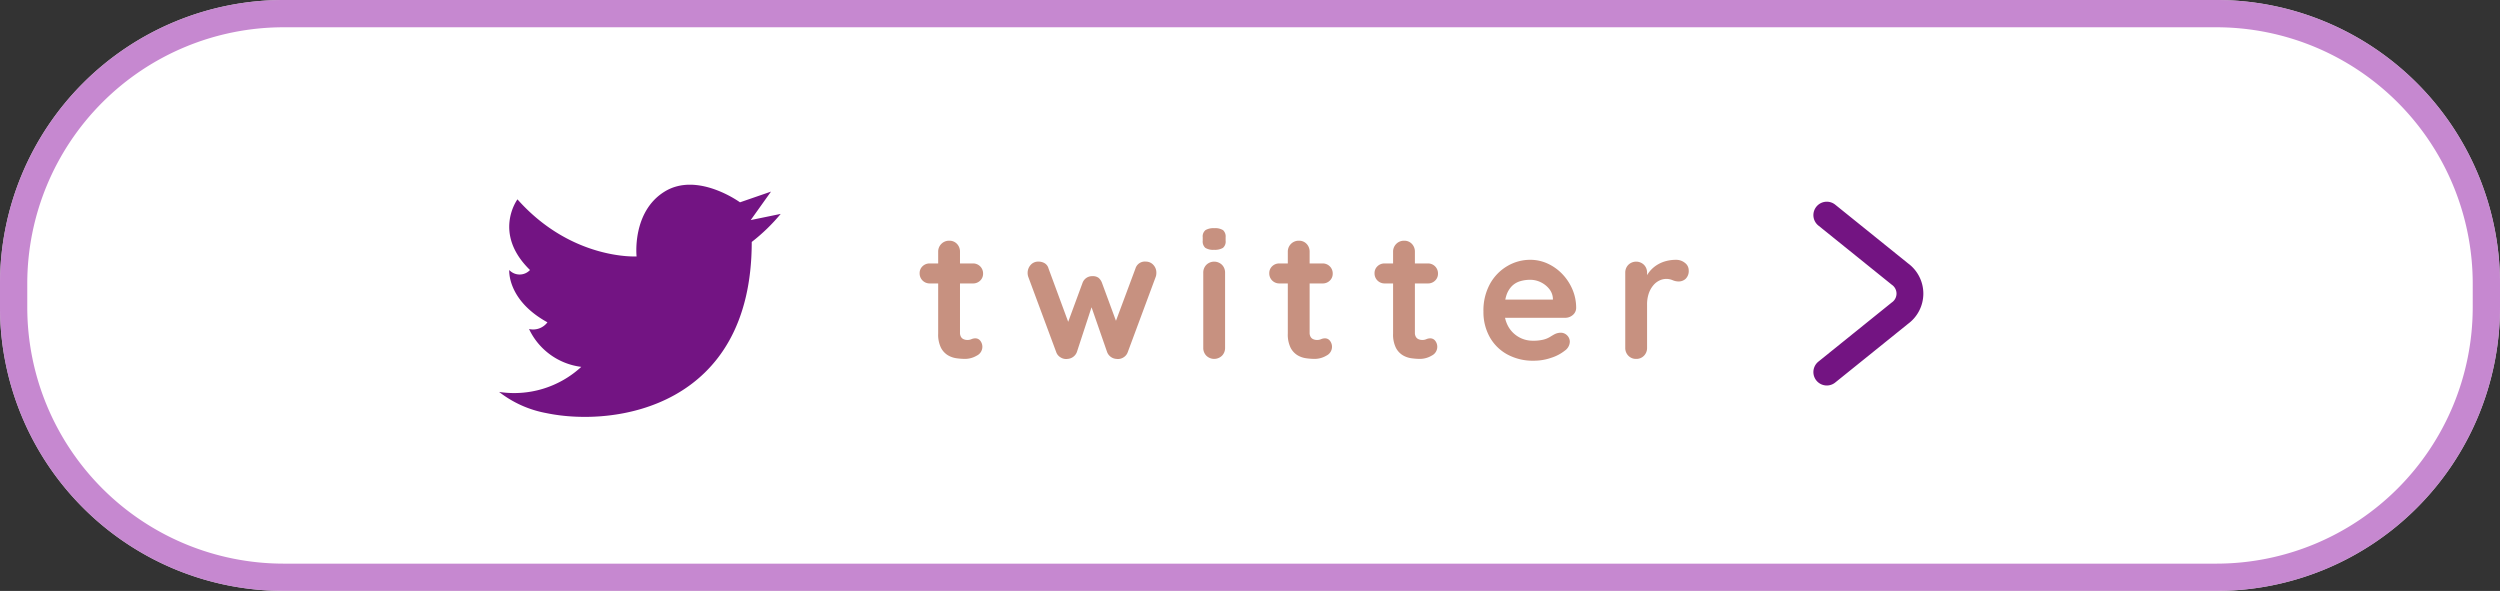 <svg xmlns="http://www.w3.org/2000/svg" width="275" height="65" viewBox="0 0 275 65"><rect x="0" y="0" width="275" height="65" fill="#333333" stroke="none"/><g id="b1c3fd6b-f05f-4704-ad8a-ccdeb43b9437" data-name="レイヤー 2"><g id="b3f3e8b3-d7b4-47d8-b9ea-48459c7cec64" data-name="レイヤー 1"><path d="M30.706,2H243.294A29.706,29.706,0,0,1,273,31.706v2.587A29.707,29.707,0,0,1,243.293,64H30.707A29.707,29.707,0,0,1,1,34.293V31.706A29.706,29.706,0,0,1,30.706,2Z" style="fill:#fff"/><path d="M31.206,1.5H243.793A29.707,29.707,0,0,1,273.5,31.207v2.587A29.707,29.707,0,0,1,243.793,63.5H31.207A29.707,29.707,0,0,1,1.5,33.793V31.206A29.706,29.706,0,0,1,31.206,1.5Z" style="fill:none;stroke:#fff;stroke-linecap:round;stroke-miterlimit:10;stroke-width:3px"/><g style="opacity:0.8"><path d="M30.706,2H243.294A29.706,29.706,0,0,1,273,31.706v2.587A29.707,29.707,0,0,1,243.293,64H30.707A29.707,29.707,0,0,1,1,34.293V31.706A29.706,29.706,0,0,1,30.706,2Z" style="fill:#fff"/><path d="M31.206,1.5H243.793A29.707,29.707,0,0,1,273.5,31.207v2.587A29.707,29.707,0,0,1,243.793,63.5H31.207A29.707,29.707,0,0,1,1.5,33.793V31.206A29.706,29.706,0,0,1,31.206,1.5Z" style="fill:none;stroke:#b86ac4;stroke-linecap:round;stroke-miterlimit:10;stroke-width:3px"/></g><path d="M70.02,28.208s-7.141.426-13.1-6.279c0,0-2.769,3.73,1.38,7.773a1.564,1.564,0,0,1-2.282,0s-.264,3.3,4.2,5.753a1.969,1.969,0,0,1-2.024.736,7.353,7.353,0,0,0,5.747,4.165A10.9,10.9,0,0,1,54.9,43.111a11.979,11.979,0,0,0,5.217,2.334c7.511,1.563,22.574-.625,22.574-18.83a20.214,20.214,0,0,0,3.187-3.086l-3.3.679,2.233-3.131-3.413,1.179s-4.675-3.413-8.293-1.179-3.081,7.131-3.081,7.131" style="fill:#731483"/><path d="M102.279,28.979h4.74a1.094,1.094,0,0,1,1.12,1.12,1.028,1.028,0,0,1-.32.769,1.1,1.1,0,0,1-.8.311h-4.74a1.1,1.1,0,0,1-1.12-1.12,1.032,1.032,0,0,1,.32-.771A1.105,1.105,0,0,1,102.279,28.979Zm2.14-2.5a1.119,1.119,0,0,1,.85.349,1.221,1.221,0,0,1,.33.87v8.9a.866.866,0,0,0,.11.46.62.62,0,0,0,.3.259,1.03,1.03,0,0,0,.41.08,1.074,1.074,0,0,0,.44-.089,1.092,1.092,0,0,1,.46-.09.677.677,0,0,1,.51.26,1.078,1.078,0,0,1-.38,1.639,2.538,2.538,0,0,1-1.31.361,6.846,6.846,0,0,1-.93-.071,2.5,2.5,0,0,1-.96-.34,2.069,2.069,0,0,1-.75-.83,3.287,3.287,0,0,1-.3-1.54v-9a1.194,1.194,0,0,1,1.22-1.219Z" style="fill:#c79180"/><path d="M126.059,28.778a1.082,1.082,0,0,1,.8.351,1.225,1.225,0,0,1,.34.89,1.447,1.447,0,0,1-.02.25,1.208,1.208,0,0,1-.06.21l-3.06,8.24a1.106,1.106,0,0,1-.5.609,1.13,1.13,0,0,1-.76.151,1.174,1.174,0,0,1-1.02-.76l-1.98-5.7.52.019-1.86,5.681a1.175,1.175,0,0,1-1.02.76,1.123,1.123,0,0,1-.75-.151,1.091,1.091,0,0,1-.51-.609l-3.06-8.24a1.321,1.321,0,0,1-.08-.46,1.3,1.3,0,0,1,.32-.861,1.09,1.09,0,0,1,.88-.38,1.3,1.3,0,0,1,.68.181.962.962,0,0,1,.42.579l2.42,6.561-.5-.04,1.82-4.941a1.117,1.117,0,0,1,1.1-.739,1.035,1.035,0,0,1,.67.189,1.329,1.329,0,0,1,.37.55l1.82,4.941-.6.08,2.46-6.6A1.078,1.078,0,0,1,126.059,28.778Z" style="fill:#c79180"/><path d="M133.539,27.479a1.591,1.591,0,0,1-.96-.22.94.94,0,0,1-.28-.78V26.1a.887.887,0,0,1,.31-.79,1.712,1.712,0,0,1,.95-.21,1.64,1.64,0,0,1,.98.219.946.946,0,0,1,.28.781v.38a.9.9,0,0,1-.3.79A1.762,1.762,0,0,1,133.539,27.479Zm1.22,10.78a1.2,1.2,0,0,1-.34.87,1.232,1.232,0,0,1-1.72,0,1.2,1.2,0,0,1-.34-.87V30a1.2,1.2,0,0,1,.34-.869,1.229,1.229,0,0,1,1.72,0,1.2,1.2,0,0,1,.34.869Z" style="fill:#c79180"/><path d="M140.739,28.979h4.74a1.094,1.094,0,0,1,1.12,1.12,1.028,1.028,0,0,1-.32.769,1.1,1.1,0,0,1-.8.311h-4.74a1.1,1.1,0,0,1-1.12-1.12,1.032,1.032,0,0,1,.32-.771A1.105,1.105,0,0,1,140.739,28.979Zm2.14-2.5a1.119,1.119,0,0,1,.85.349,1.221,1.221,0,0,1,.33.87v8.9a.866.866,0,0,0,.11.46.62.62,0,0,0,.3.259,1.03,1.03,0,0,0,.41.08,1.078,1.078,0,0,0,.44-.089,1.092,1.092,0,0,1,.46-.09.677.677,0,0,1,.51.26,1.078,1.078,0,0,1-.38,1.639,2.538,2.538,0,0,1-1.31.361,6.846,6.846,0,0,1-.93-.071,2.5,2.5,0,0,1-.96-.34,2.069,2.069,0,0,1-.75-.83,3.287,3.287,0,0,1-.3-1.54v-9a1.194,1.194,0,0,1,1.22-1.219Z" style="fill:#c79180"/><path d="M152.319,28.979h4.74a1.094,1.094,0,0,1,1.12,1.12,1.028,1.028,0,0,1-.32.769,1.1,1.1,0,0,1-.8.311h-4.74a1.1,1.1,0,0,1-1.12-1.12,1.032,1.032,0,0,1,.32-.771A1.105,1.105,0,0,1,152.319,28.979Zm2.14-2.5a1.119,1.119,0,0,1,.85.349,1.221,1.221,0,0,1,.33.87v8.9a.866.866,0,0,0,.11.46.62.62,0,0,0,.3.259,1.03,1.03,0,0,0,.41.08,1.074,1.074,0,0,0,.44-.089,1.092,1.092,0,0,1,.46-.09.677.677,0,0,1,.51.26,1.078,1.078,0,0,1-.38,1.639,2.538,2.538,0,0,1-1.31.361,6.846,6.846,0,0,1-.93-.071,2.5,2.5,0,0,1-.96-.34,2.069,2.069,0,0,1-.75-.83,3.287,3.287,0,0,1-.3-1.54v-9a1.194,1.194,0,0,1,1.22-1.219Z" style="fill:#c79180"/><path d="M168.719,39.679a5.875,5.875,0,0,1-2.95-.71,4.9,4.9,0,0,1-1.92-1.931,5.627,5.627,0,0,1-.67-2.76,6.059,6.059,0,0,1,.73-3.069,5.156,5.156,0,0,1,1.909-1.95,4.935,4.935,0,0,1,2.5-.681,4.564,4.564,0,0,1,1.93.42,5.275,5.275,0,0,1,1.61,1.15,5.608,5.608,0,0,1,1.111,1.691,5.141,5.141,0,0,1,.409,2.04,1.024,1.024,0,0,1-.38.779,1.272,1.272,0,0,1-.839.3h-7.64l-.6-2h7.34l-.44.4v-.54a1.832,1.832,0,0,0-.409-1.04,2.686,2.686,0,0,0-.921-.729,2.607,2.607,0,0,0-1.17-.271,3.769,3.769,0,0,0-1.119.161,2.148,2.148,0,0,0-.9.54,2.613,2.613,0,0,0-.6,1.019,5.055,5.055,0,0,0-.221,1.62,3.485,3.485,0,0,0,.451,1.83,3.07,3.07,0,0,0,2.67,1.531,4.588,4.588,0,0,0,1.179-.121,2.608,2.608,0,0,0,.71-.29q.27-.169.49-.29a1.529,1.529,0,0,1,.681-.179.973.973,0,0,1,.73.3.985.985,0,0,1,.29.7,1.247,1.247,0,0,1-.56.979,4.648,4.648,0,0,1-1.46.771A5.845,5.845,0,0,1,168.719,39.679Z" style="fill:#c79180"/><path d="M179.978,39.479a1.149,1.149,0,0,1-.86-.35,1.2,1.2,0,0,1-.34-.87V30a1.2,1.2,0,0,1,.34-.869,1.229,1.229,0,0,1,1.72,0,1.2,1.2,0,0,1,.34.869v1.881l-.14-1.341a3.123,3.123,0,0,1,.57-.849,3.365,3.365,0,0,1,.79-.621,3.6,3.6,0,0,1,.94-.37,4.265,4.265,0,0,1,1-.12,1.528,1.528,0,0,1,1.01.341,1.015,1.015,0,0,1,.41.8,1.189,1.189,0,0,1-.34.95,1.119,1.119,0,0,1-.74.29,1.65,1.65,0,0,1-.69-.141,1.758,1.758,0,0,0-1.44.031,2.006,2.006,0,0,0-.68.53,2.773,2.773,0,0,0-.5.89,3.693,3.693,0,0,0-.19,1.25v4.74a1.2,1.2,0,0,1-.34.87A1.149,1.149,0,0,1,179.978,39.479Z" style="fill:#c79180"/><path d="M200.948,23.663l8.043,6.483a2.65,2.65,0,0,1,0,4.3l-8.043,6.482" style="fill:none;stroke:#731482;stroke-linecap:round;stroke-miterlimit:10;stroke-width:2.951px"/></g></g></svg>